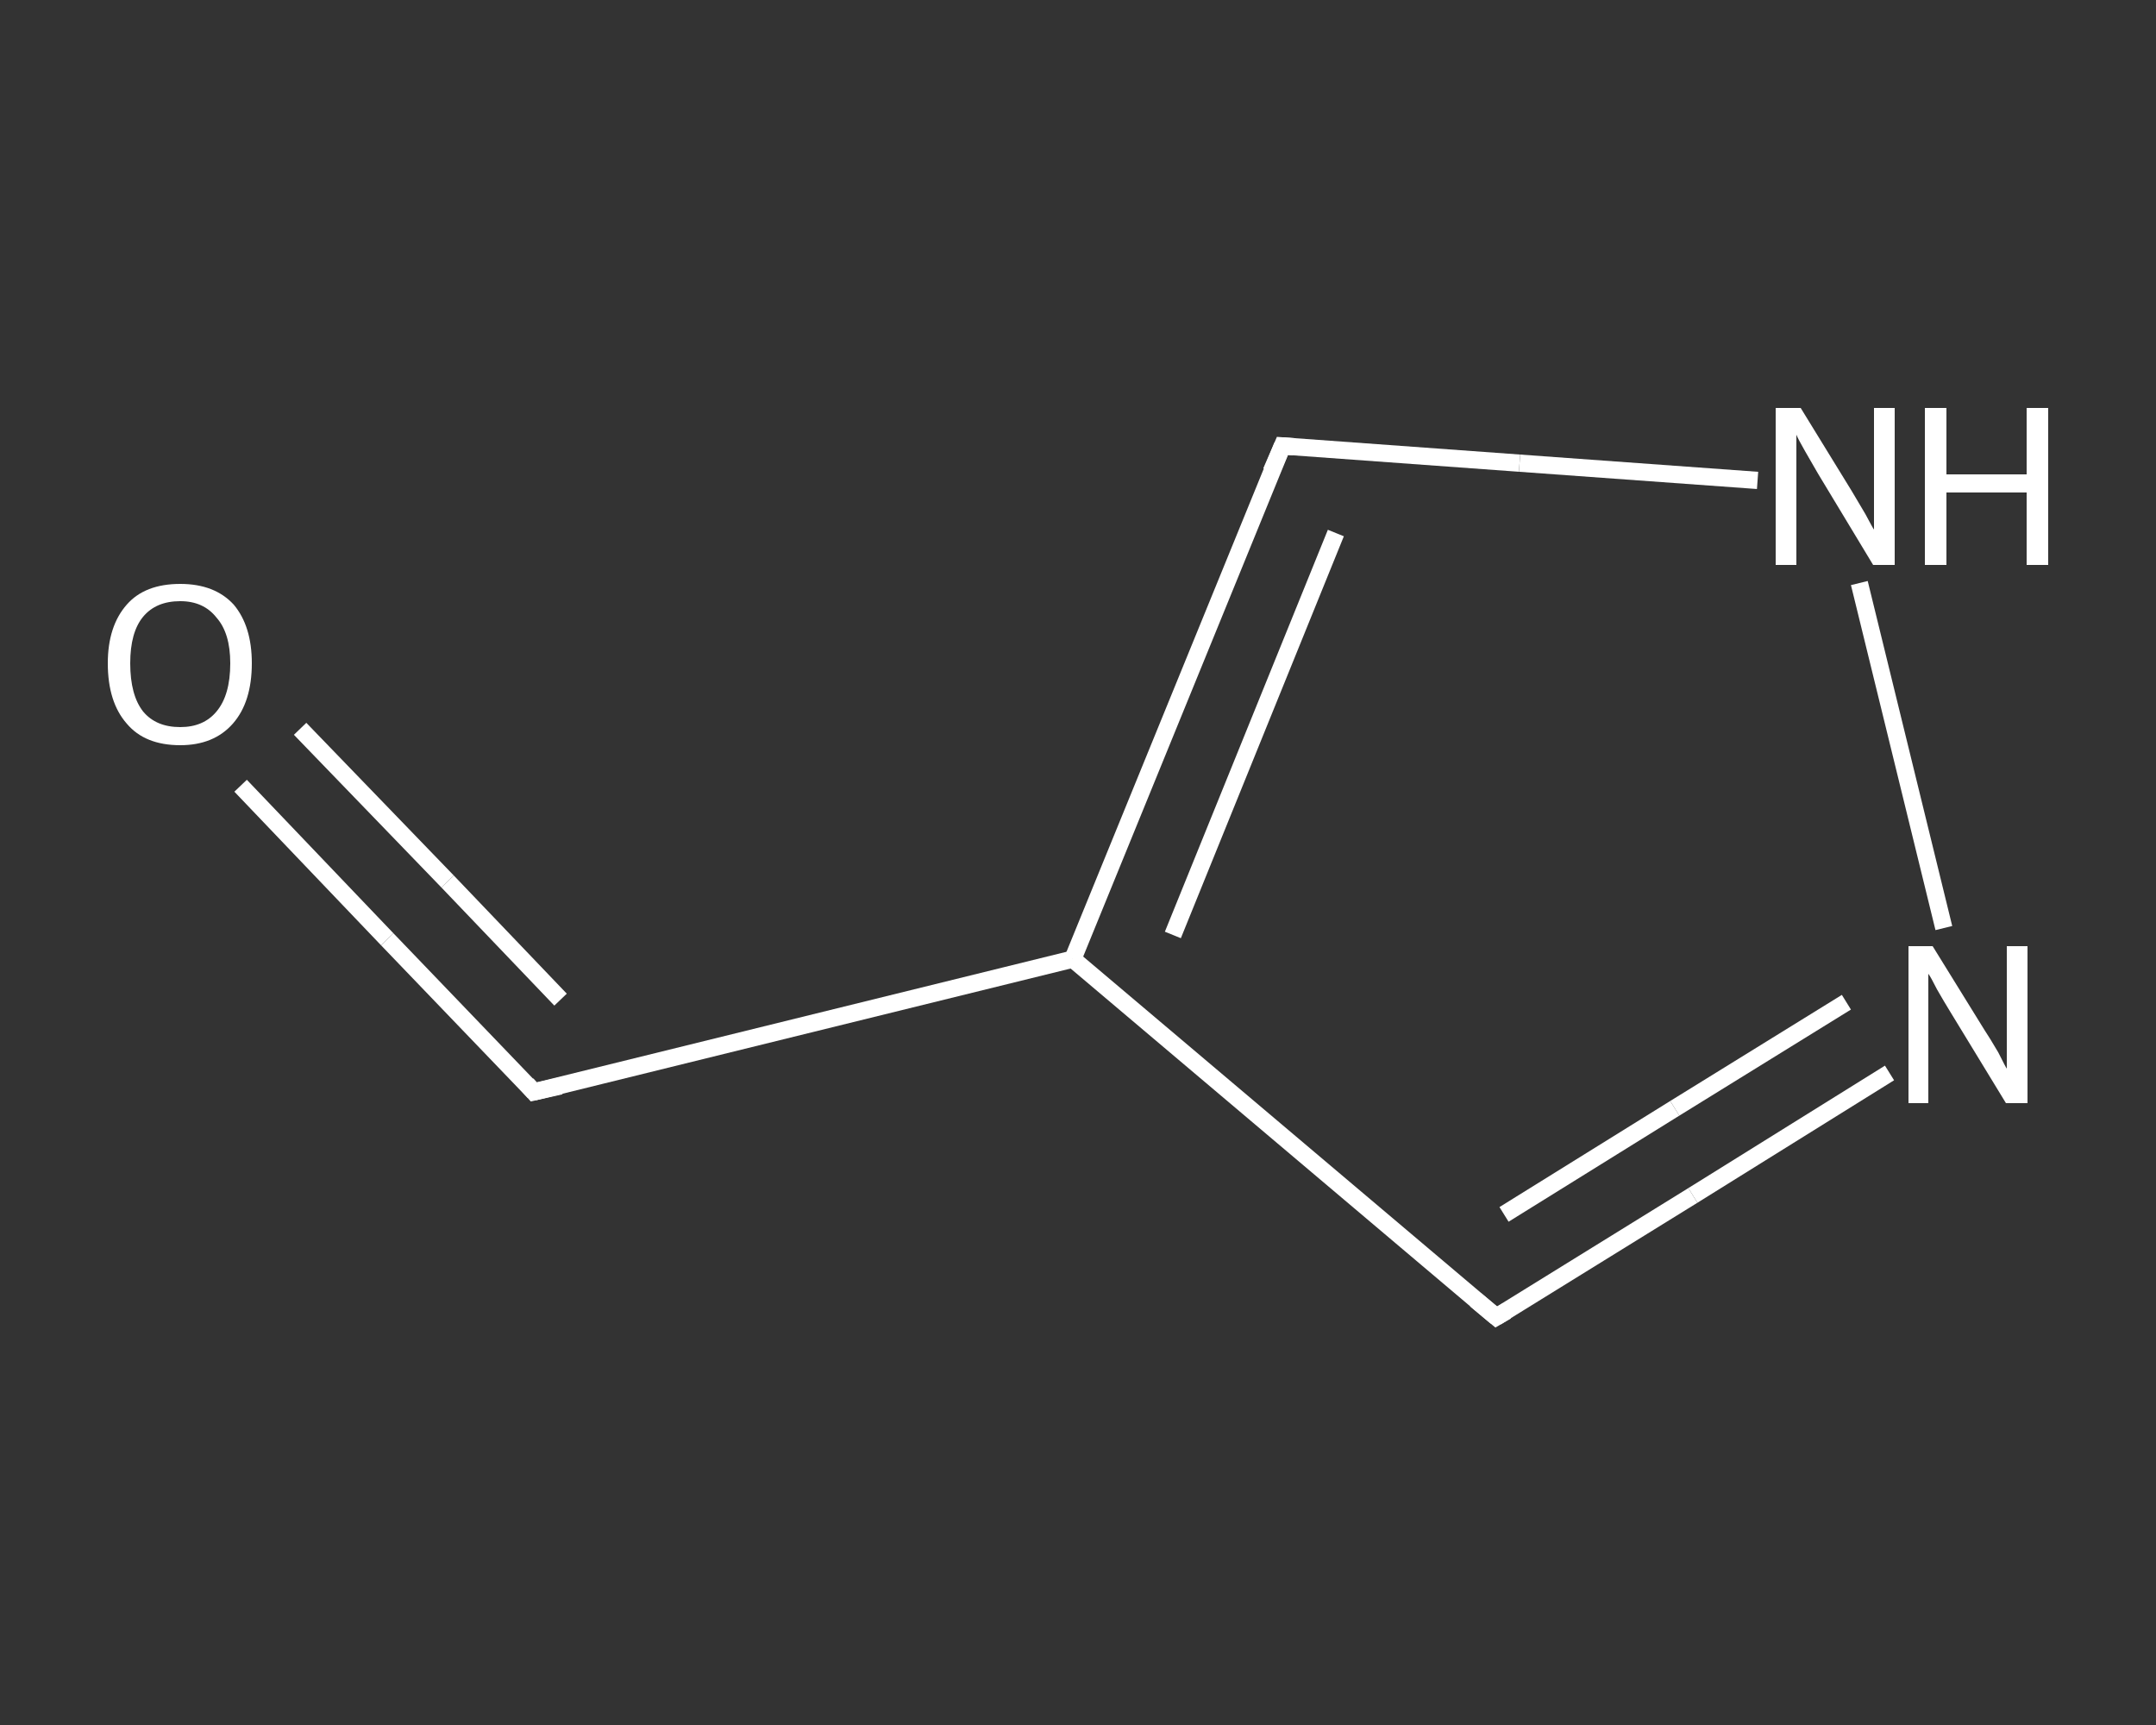 <?xml version='1.0' encoding='iso-8859-1'?>
<svg version='1.1' baseProfile='full'
              xmlns='http://www.w3.org/2000/svg'
                      xmlns:rdkit='http://www.rdkit.org/xml'
                      xmlns:xlink='http://www.w3.org/1999/xlink'
                  xml:space='preserve'
width='250px' height='200px' viewBox='0 0 250 200'>
<rect x="0" y="0" width="250" height="200" fill="#333333" stroke="none"/>
<!-- END OF HEADER -->
<rect style='opacity:1.0;fill:transparent;stroke:none' width='250.0' height='200.0' x='0.0' y='0.0'> </rect>
<path class='bond-0 atom-0 atom-1' d='M 27.9,91.1 L 44.9,108.9' style='fill:none;fill-rule:evenodd;stroke:#FFFFFF;stroke-width:2.0px;stroke-linecap:butt;stroke-linejoin:miter;stroke-opacity:1' />
<path class='bond-0 atom-0 atom-1' d='M 44.9,108.9 L 61.9,126.6' style='fill:none;fill-rule:evenodd;stroke:#FFFFFF;stroke-width:2.0px;stroke-linecap:butt;stroke-linejoin:miter;stroke-opacity:1' />
<path class='bond-0 atom-0 atom-1' d='M 34.8,84.5 L 51.9,102.2' style='fill:none;fill-rule:evenodd;stroke:#FFFFFF;stroke-width:2.0px;stroke-linecap:butt;stroke-linejoin:miter;stroke-opacity:1' />
<path class='bond-0 atom-0 atom-1' d='M 51.9,102.2 L 65.0,115.9' style='fill:none;fill-rule:evenodd;stroke:#FFFFFF;stroke-width:2.0px;stroke-linecap:butt;stroke-linejoin:miter;stroke-opacity:1' />
<path class='bond-1 atom-1 atom-2' d='M 61.9,126.6 L 124.4,111.2' style='fill:none;fill-rule:evenodd;stroke:#FFFFFF;stroke-width:2.0px;stroke-linecap:butt;stroke-linejoin:miter;stroke-opacity:1' />
<path class='bond-2 atom-2 atom-3' d='M 124.4,111.2 L 173.5,152.7' style='fill:none;fill-rule:evenodd;stroke:#FFFFFF;stroke-width:2.0px;stroke-linecap:butt;stroke-linejoin:miter;stroke-opacity:1' />
<path class='bond-3 atom-3 atom-4' d='M 173.5,152.7 L 196.3,138.6' style='fill:none;fill-rule:evenodd;stroke:#FFFFFF;stroke-width:2.0px;stroke-linecap:butt;stroke-linejoin:miter;stroke-opacity:1' />
<path class='bond-3 atom-3 atom-4' d='M 196.3,138.6 L 219.1,124.4' style='fill:none;fill-rule:evenodd;stroke:#FFFFFF;stroke-width:2.0px;stroke-linecap:butt;stroke-linejoin:miter;stroke-opacity:1' />
<path class='bond-3 atom-3 atom-4' d='M 174.4,140.8 L 194.2,128.5' style='fill:none;fill-rule:evenodd;stroke:#FFFFFF;stroke-width:2.0px;stroke-linecap:butt;stroke-linejoin:miter;stroke-opacity:1' />
<path class='bond-3 atom-3 atom-4' d='M 194.2,128.5 L 214.1,116.2' style='fill:none;fill-rule:evenodd;stroke:#FFFFFF;stroke-width:2.0px;stroke-linecap:butt;stroke-linejoin:miter;stroke-opacity:1' />
<path class='bond-4 atom-4 atom-5' d='M 225.4,107.6 L 215.6,67.6' style='fill:none;fill-rule:evenodd;stroke:#FFFFFF;stroke-width:2.0px;stroke-linecap:butt;stroke-linejoin:miter;stroke-opacity:1' />
<path class='bond-5 atom-5 atom-6' d='M 203.8,55.7 L 176.2,53.7' style='fill:none;fill-rule:evenodd;stroke:#FFFFFF;stroke-width:2.0px;stroke-linecap:butt;stroke-linejoin:miter;stroke-opacity:1' />
<path class='bond-5 atom-5 atom-6' d='M 176.2,53.7 L 148.7,51.7' style='fill:none;fill-rule:evenodd;stroke:#FFFFFF;stroke-width:2.0px;stroke-linecap:butt;stroke-linejoin:miter;stroke-opacity:1' />
<path class='bond-6 atom-6 atom-2' d='M 148.7,51.7 L 124.4,111.2' style='fill:none;fill-rule:evenodd;stroke:#FFFFFF;stroke-width:2.0px;stroke-linecap:butt;stroke-linejoin:miter;stroke-opacity:1' />
<path class='bond-6 atom-6 atom-2' d='M 154.9,61.8 L 136.0,108.4' style='fill:none;fill-rule:evenodd;stroke:#FFFFFF;stroke-width:2.0px;stroke-linecap:butt;stroke-linejoin:miter;stroke-opacity:1' />
<path d='M 61.1,125.7 L 61.9,126.6 L 65.0,125.9' style='fill:none;stroke:#FFFFFF;stroke-width:2.0px;stroke-linecap:butt;stroke-linejoin:miter;stroke-opacity:1;' />
<path d='M 171.1,150.7 L 173.5,152.7 L 174.7,152.0' style='fill:none;stroke:#FFFFFF;stroke-width:2.0px;stroke-linecap:butt;stroke-linejoin:miter;stroke-opacity:1;' />
<path d='M 150.0,51.8 L 148.7,51.7 L 147.4,54.7' style='fill:none;stroke:#FFFFFF;stroke-width:2.0px;stroke-linecap:butt;stroke-linejoin:miter;stroke-opacity:1;' />
<path class='atom-0' d='M 12.5 76.9
Q 12.5 72.6, 14.7 70.1
Q 16.8 67.7, 20.9 67.7
Q 24.9 67.7, 27.1 70.1
Q 29.2 72.6, 29.2 76.9
Q 29.2 81.4, 27.0 83.9
Q 24.8 86.4, 20.9 86.4
Q 16.8 86.4, 14.7 83.9
Q 12.5 81.4, 12.5 76.9
M 20.9 84.3
Q 23.6 84.3, 25.1 82.5
Q 26.7 80.6, 26.7 76.9
Q 26.7 73.4, 25.1 71.6
Q 23.6 69.7, 20.9 69.7
Q 18.1 69.7, 16.6 71.5
Q 15.1 73.3, 15.1 76.9
Q 15.1 80.6, 16.6 82.5
Q 18.1 84.3, 20.9 84.3
' fill='#FFFFFF'/>
<path class='atom-4' d='M 224.1 109.7
L 230.1 119.4
Q 230.7 120.3, 231.7 122.0
Q 232.6 123.8, 232.7 123.9
L 232.7 109.7
L 235.1 109.7
L 235.1 127.9
L 232.6 127.9
L 226.2 117.4
Q 225.4 116.1, 224.6 114.7
Q 223.9 113.3, 223.6 112.9
L 223.6 127.9
L 221.3 127.9
L 221.3 109.7
L 224.1 109.7
' fill='#FFFFFF'/>
<path class='atom-5' d='M 208.8 47.3
L 214.7 56.9
Q 215.3 57.9, 216.3 59.6
Q 217.2 61.3, 217.3 61.4
L 217.3 47.3
L 219.7 47.3
L 219.7 65.5
L 217.2 65.5
L 210.8 54.9
Q 210.1 53.7, 209.3 52.3
Q 208.5 50.9, 208.3 50.4
L 208.3 65.5
L 205.9 65.5
L 205.9 47.3
L 208.8 47.3
' fill='#FFFFFF'/>
<path class='atom-5' d='M 223.2 47.3
L 225.7 47.3
L 225.7 55.0
L 235.0 55.0
L 235.0 47.3
L 237.5 47.3
L 237.5 65.5
L 235.0 65.5
L 235.0 57.1
L 225.7 57.1
L 225.7 65.5
L 223.2 65.5
L 223.2 47.3
' fill='#FFFFFF'/>
</svg>
